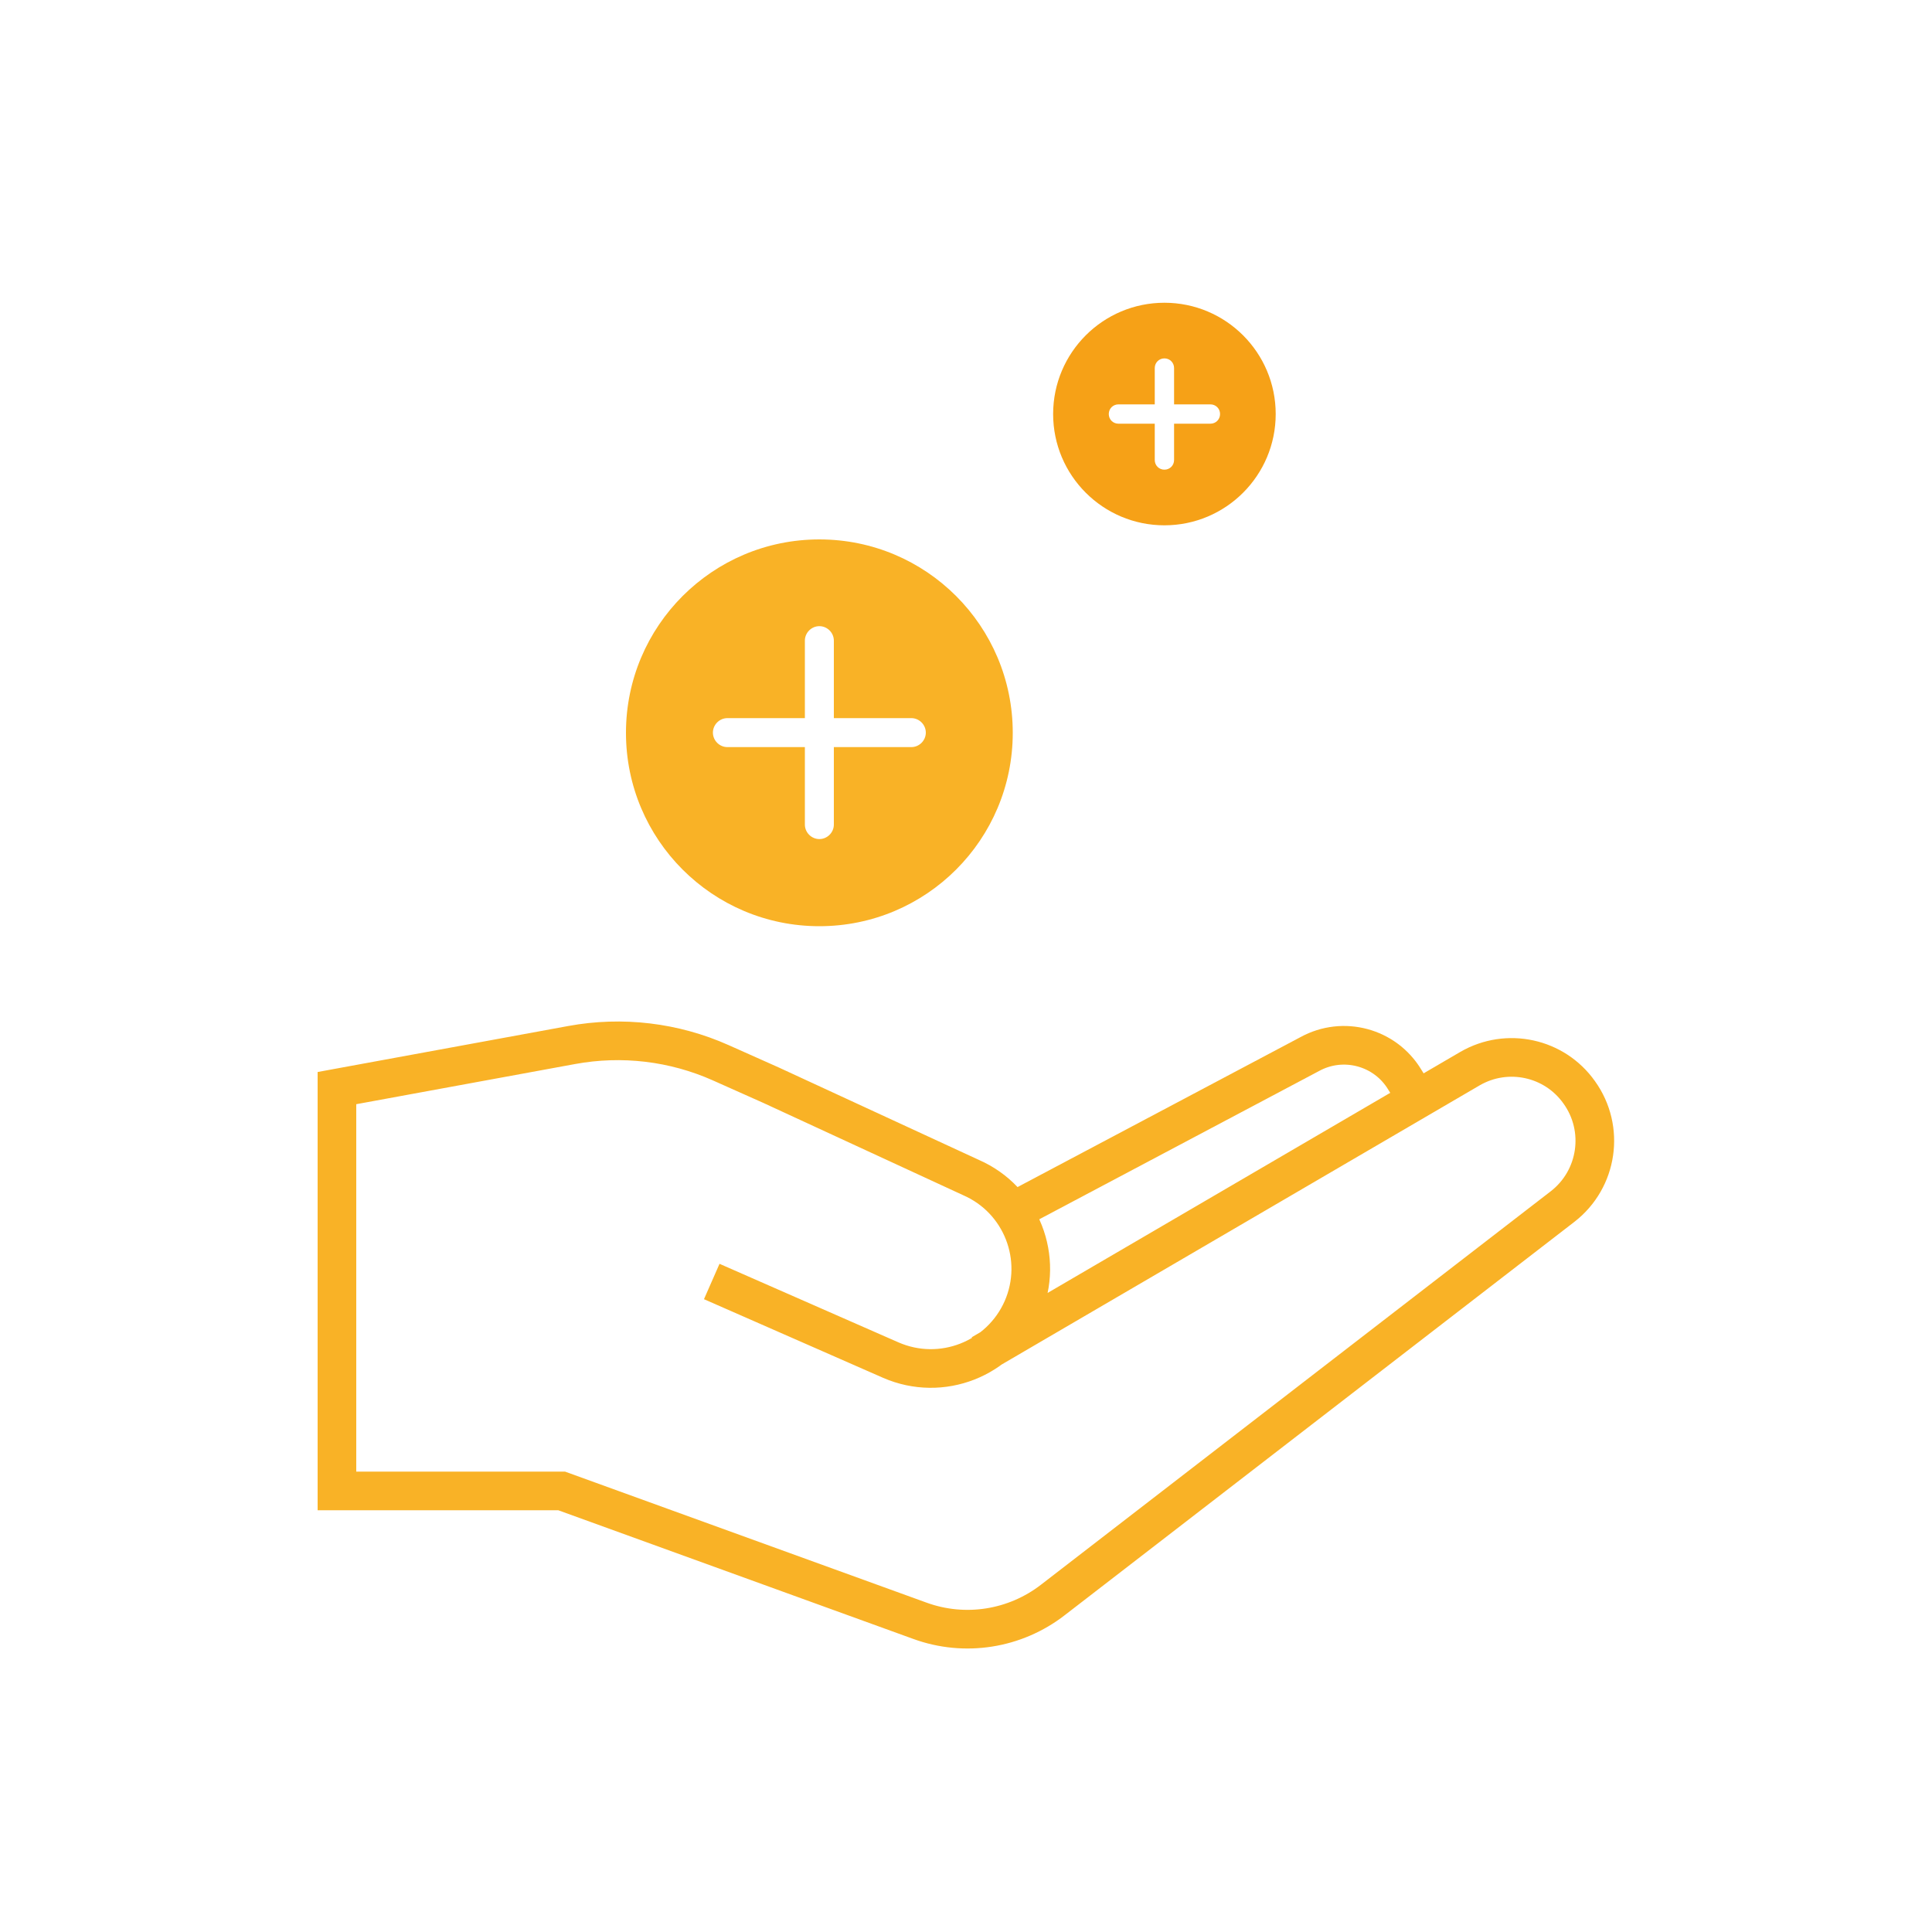 <?xml version="1.0" encoding="UTF-8"?>
<svg id="Layer_1" data-name="Layer 1" xmlns="http://www.w3.org/2000/svg" viewBox="0 0 100 100">
  <defs>
    <style>
      .cls-1 {
        fill: #f9b226;
      }

      .cls-1, .cls-2 {
        stroke-width: 0px;
      }

      .cls-3 {
        fill: none;
        stroke: #f9b226;
        stroke-miterlimit: 10;
        stroke-width: 2px;
      }

      .cls-2 {
        fill: #f6a117;
      }
    </style>
  </defs>
  <path class="cls-3" d="M50.8,70.08l25.29-14.77c1.92-1.11,4.37-.58,5.65,1.23h0c1.35,1.88.97,4.49-.86,5.91l-26.38,20.36c-1.96,1.52-4.56,1.93-6.89,1.08l-18.54-6.72h-11.63v-20.85l12.15-2.23c2.61-.48,5.3-.16,7.72.92l2.6,1.16,10.35,4.78c2.61,1.14,3.8,4.18,2.66,6.79,0,0,0,0,0,0h0c-1.15,2.61-4.19,3.8-6.81,2.66l-9.27-4.07"/>
  <path class="cls-3" d="M52.43,62.7l15.36-8.14c1.73-.95,3.9-.37,4.92,1.32l.66,1.06"/>
  <path class="cls-1" d="M42.41,27.92c-5.53,0-10.01,4.48-10.01,10.01s4.48,10.01,10.01,10.01,10.01-4.48,10.01-10.01-4.48-10.01-10.01-10.01ZM47.17,38.67h-4.01v4.01c0,.41-.34.75-.75.75s-.75-.34-.75-.75v-4.01h-4.01c-.41,0-.75-.34-.75-.75s.34-.75.75-.75h4.01v-4.01c0-.41.34-.75.75-.75s.75.34.75.75v4.01h4.01c.41,0,.75.34.75.75s-.34.75-.75.75Z"/>
  <path class="cls-2" d="M60.27,15.67c-3.18,0-5.76,2.58-5.76,5.76s2.58,5.76,5.76,5.76,5.76-2.58,5.76-5.76-2.58-5.76-5.76-5.76ZM62.65,21.93h-1.88v1.88c0,.28-.22.5-.5.5s-.5-.22-.5-.5v-1.88h-1.88c-.28,0-.5-.22-.5-.5s.22-.5.5-.5h1.88v-1.88c0-.28.22-.5.5-.5s.5.22.5.5v1.88h1.88c.28,0,.5.22.5.5s-.22.5-.5.5Z"/>
</svg>